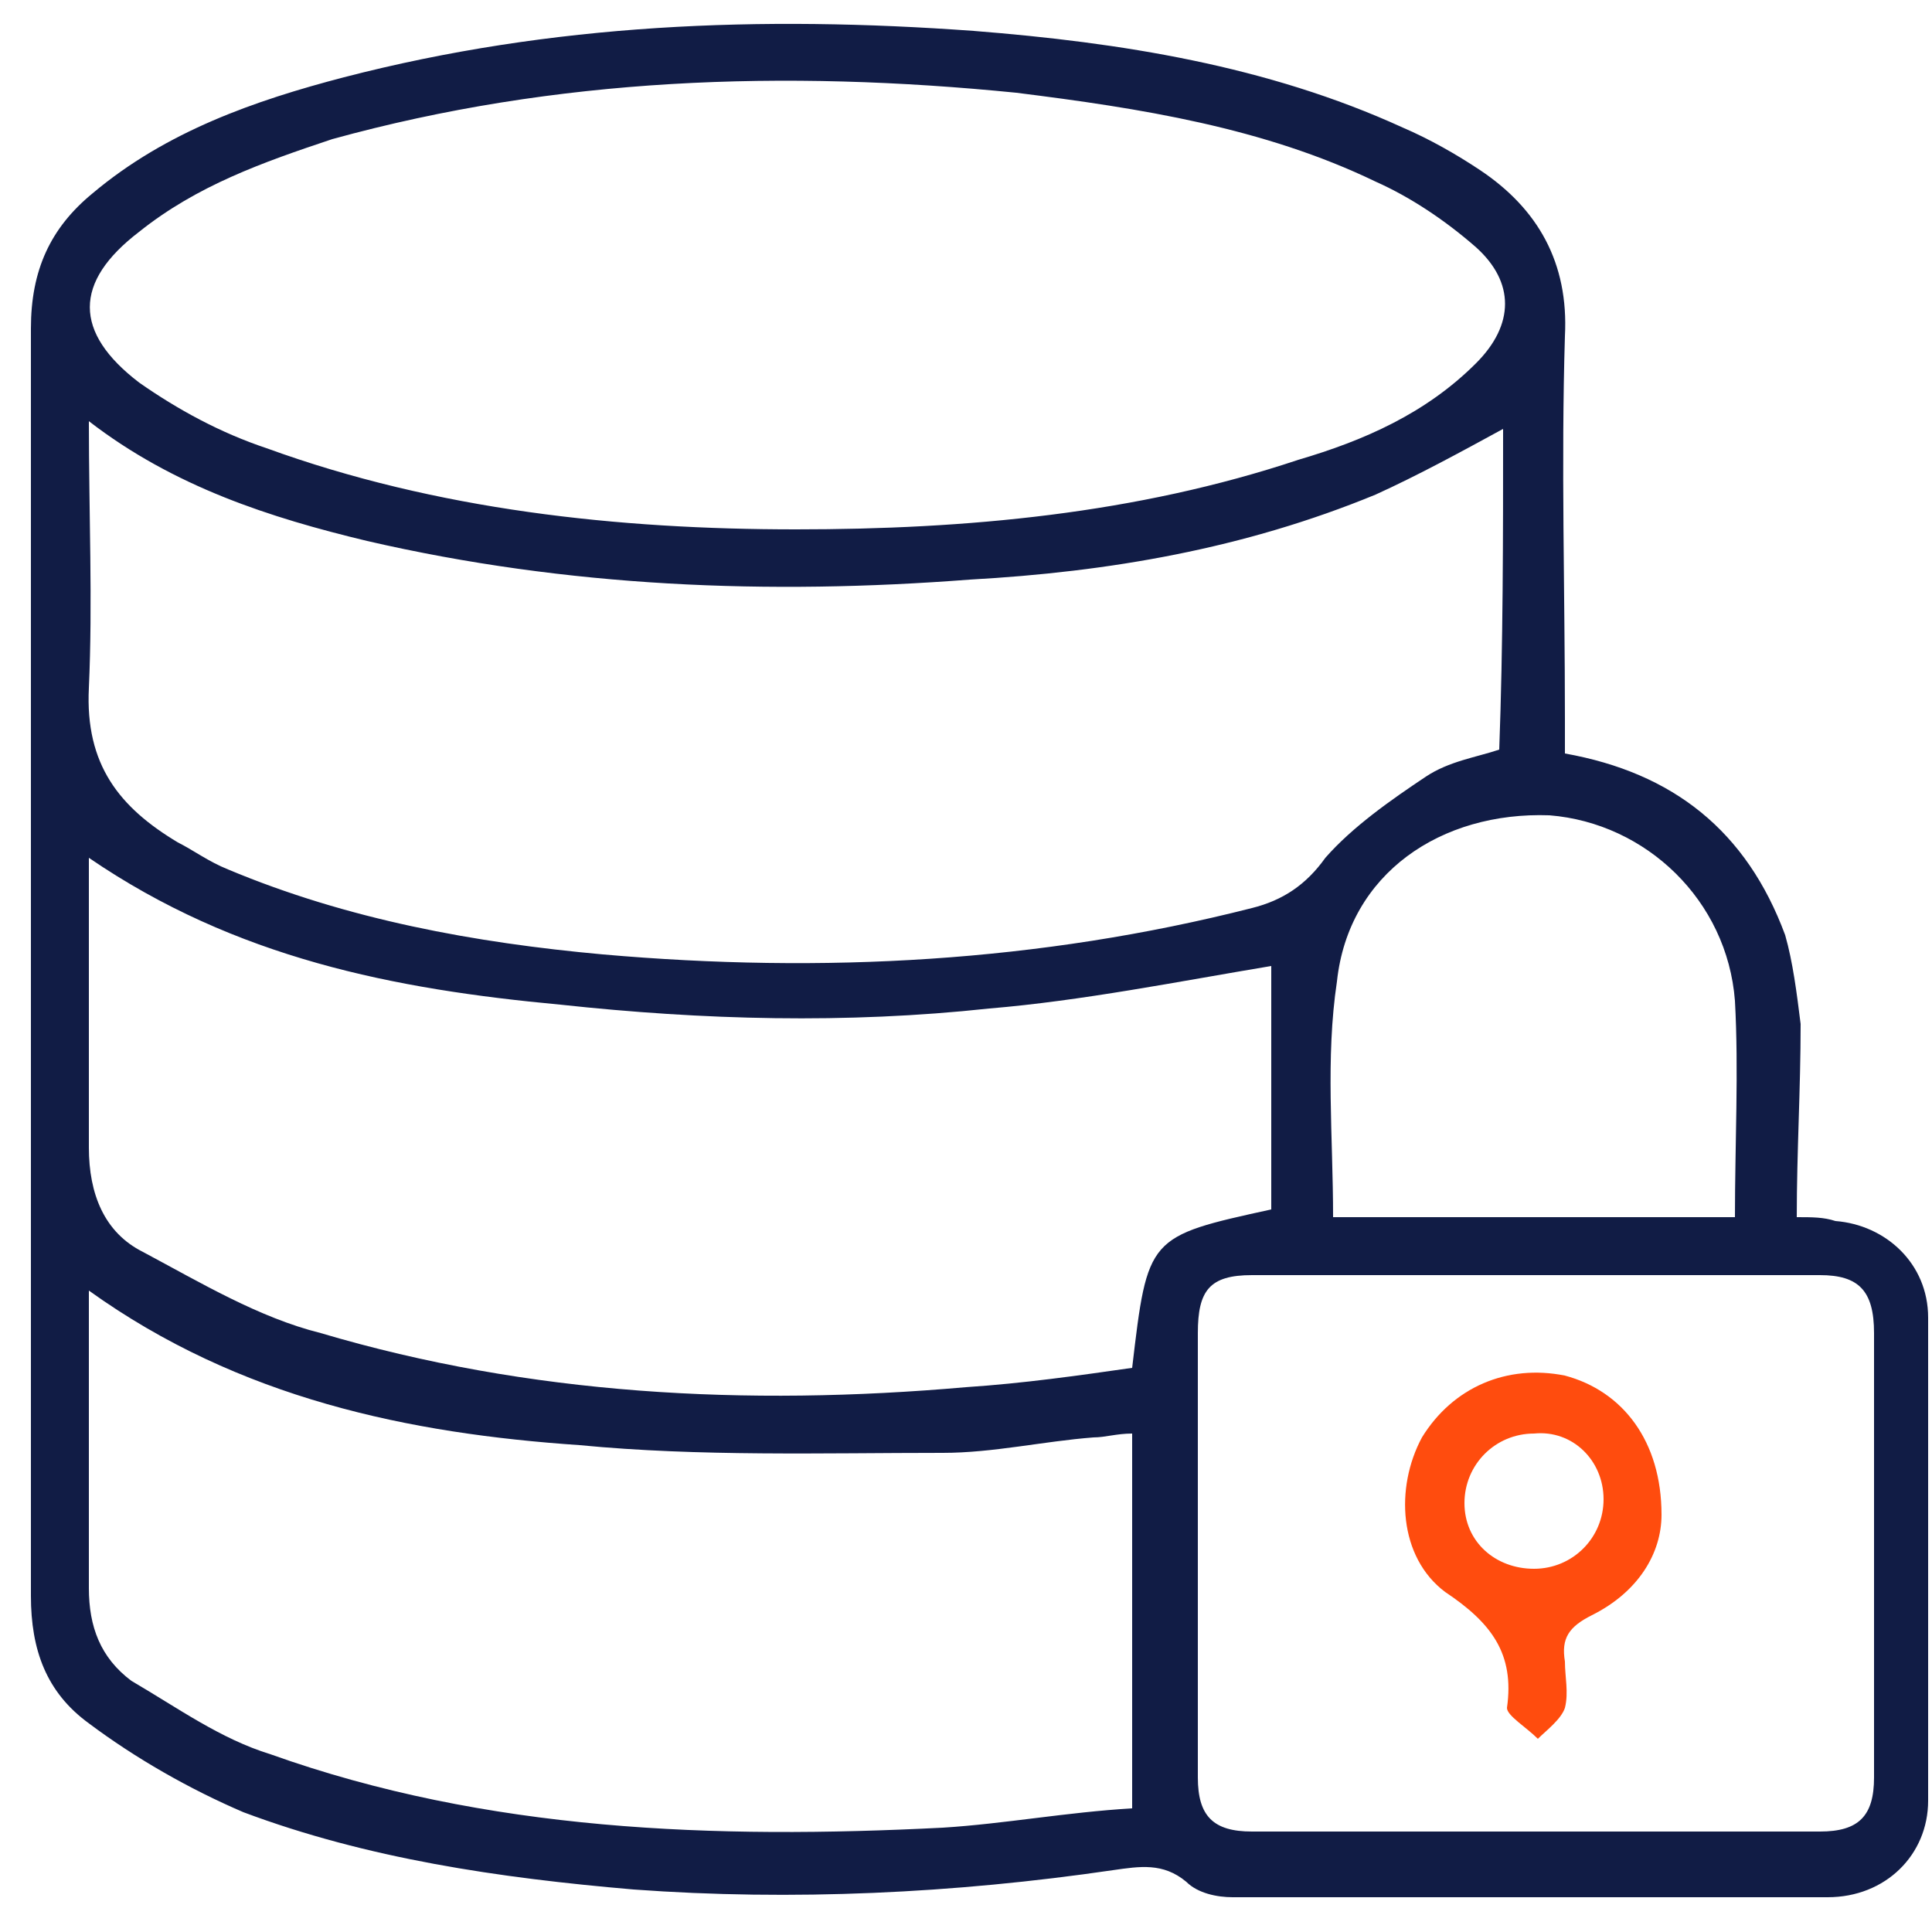 <?xml version="1.0" encoding="utf-8"?>
<!-- Generator: Adobe Illustrator 27.8.0, SVG Export Plug-In . SVG Version: 6.00 Build 0)  -->
<svg version="1.1" id="Layer_1" xmlns="http://www.w3.org/2000/svg" xmlns:xlink="http://www.w3.org/1999/xlink" x="0px" y="0px"
	 viewBox="0 0 50 50" style="enable-background:new 0 0 50 50;" xml:space="preserve">
<style type="text/css">
	.st0{fill:#111C45;}
	.st1{fill:#FF4C0E;}
</style>
<path class="st0" d="M-111.3,18.3c0-3-0.3-2.3,2.4-2.7c7.4-1.2,14.6-3.2,21.6-6c0.5-0.2,1.2-0.2,1.6-0.1c7.1,2.9,14.5,5,22.1,6.1
	c2,0.3,2.1,0.3,2,2.4c-0.4,11.4-4.3,21.5-11.5,30.3c-3.5,4.3-7.7,7.9-12.5,10.8c-0.6,0.4-1.1,0.4-1.7,0
	C-99.1,51.9-106.7,41.5-110,28c-0.8-3.2-1.1-6.4-1.6-9.6L-111.3,18.3L-111.3,18.3z M-109.9,17.2c0,0.2,0,0.3,0,0.5
	c0.1,3.7,0.6,7.3,1.5,10.9c3.4,12.4,10.5,22.1,21.3,29c0.5,0.3,0.8,0.3,1.3,0c6.1-3.8,11.1-8.7,15.1-14.8c3.7-5.8,6.2-12.1,7.2-18.9
	c0.3-2.2,0.5-4.4,0.7-6.7c-0.7-0.1-1.2-0.2-1.7-0.2c-7.3-1.2-14.4-3.2-21.3-5.9c-0.4-0.2-0.9-0.1-1.3,0c-6.1,2.4-12.3,4.3-18.8,5.5
	C-107.2,16.7-108.5,17-109.9,17.2L-109.9,17.2z"/>
<path class="st1" d="M-86.6,43.9c-7.1,0-12.8-5.6-12.8-12.7c0-7.1,5.6-12.8,12.7-12.9c7.1,0,12.9,5.6,12.9,12.7
	C-73.8,38.2-79.5,43.9-86.6,43.9z M-86.6,42.4c6.3,0,11.3-5.1,11.3-11.4c0-6.2-5.1-11.3-11.3-11.3c-6.3,0-11.4,5.1-11.4,11.4
	C-97.9,37.4-92.8,42.5-86.6,42.4L-86.6,42.4z"/>
<path class="st0" d="M-103.8,32.2c-0.2,0.2-0.4,0.6-0.6,0.6c-0.3-0.1-0.8-0.3-0.9-0.6c-0.5-1.4-1.1-2.7-1.4-4.1
	c-0.6-2.9-1.1-5.8-1.5-8.6c-0.1-0.5-0.1-1.1,0.6-1.1c0.7-0.1,0.8,0.5,0.8,1.1c0.3,4.1,1.2,8.1,2.7,12C-104,31.6-104,31.9-103.8,32.2
	L-103.8,32.2z"/>
<path class="st0" d="M-65.5,20.6c-2.4-0.5-4.6-1-6.8-1.5c-1.7-0.4-3.3-0.9-4.9-1.4c-0.2-0.1-0.4-0.1-0.5-0.2
	c-0.2-0.3-0.4-0.6-0.5-0.9c0.3-0.1,0.7-0.5,1-0.4c1.6,0.4,3.2,0.9,4.9,1.3c2.1,0.5,4.3,1,6.5,1.4c0.2,0,0.4,0,0.6,0.2
	c0.2,0.3,0.5,0.6,0.5,0.9C-64.9,20.2-65.3,20.4-65.5,20.6z"/>
<path class="st0" d="M-102.6,36.1c0.2,0.2,0.3,0.5,0.5,0.7c1.9,2.1,3.9,4.1,5.8,6.2c0.3,0.3,0.5,0.7,0,0.9c-0.3,0.1-1.1,0-1.3-0.2
	c-2.1-2.1-4-4.2-6-6.3c-0.5-0.5-0.1-1,0.6-1C-102.9,36.3-102.7,36.2-102.6,36.1L-102.6,36.1z"/>
<path class="st0" d="M-84.9,54.3c0,0.6-0.6,0.9-1.2,0.6c-1.4-0.7-2.8-1.5-4.2-2.3c-0.2-0.1-0.2-0.6-0.1-0.8c0.1-0.1,0.8-0.2,1-0.1
	c1.4,0.7,2.8,1.5,4.2,2.3C-85.1,54.1-85,54.2-84.9,54.3L-84.9,54.3z"/>
<path class="st0" d="M-87.6,12.8c0.5,0.2,1,0.4,1.4,0.5c1,0.4,2.1,0.8,3,1.3c0.3,0.1,0.4,0.7,0.6,1.1c-0.4,0.1-0.8,0.5-1.1,0.4
	c-1.4-0.5-2.7-1-4-1.6c-0.3-0.1-0.5-0.7-0.5-1C-88.3,13.2-87.8,13-87.6,12.8L-87.6,12.8z"/>
<path class="st1" d="M-88,32.1c2.2-2.2,4.2-4.3,6.2-6.3c0.4-0.4,1.1-0.7,1.7-0.8c0.8-0.1,1.4,0.4,1.7,1.1c0.3,0.8,0.2,1.6-0.4,2.2
	c-1.3,1.3-2.6,2.6-3.9,3.9c-1.5,1.5-3,3-4.4,4.5c-0.6,0.6-1,0.7-1.7,0c-1.4-1.5-2.8-2.9-4.3-4.3c-1-1-1-2.2-0.2-3.1
	c0.8-0.8,2-0.7,3,0.2C-89.5,30.4-88.8,31.2-88,32.1L-88,32.1z M-88,35.6c2.7-2.8,5.3-5.4,8-8.1c0,0,0.1-0.1,0.1-0.1
	c0-0.2,0-0.5,0-0.7c-0.3,0-0.5,0-0.7,0.1c-0.2,0.1-0.3,0.3-0.5,0.4c-2,2-4,4.1-6.1,6.1c-0.7,0.7-1,0.7-1.7,0
	c-0.8-0.9-1.7-1.7-2.6-2.5c-0.2-0.2-0.5-0.1-0.8-0.2c0,0.3-0.1,0.6,0,0.8C-90.8,32.7-89.4,34.1-88,35.6L-88,35.6z"/>
<g>
	<path class="st0" d="M-20,79.7c-0.3,5.7-0.9,11.4-3.3,16.8c-2.6,5.9-6.9,10.1-12.6,12.9c-0.9,0.4-1.7,0.4-2.6,0
		c-7.6-3.8-12.3-9.9-14.3-18.1c-1-4.1-1.4-8.3-1.5-12.5c0-1.7,0.7-2.5,2.3-2.8c4.7-0.9,9.3-2.1,13.7-3.9c0.6-0.2,1.4-0.3,2-0.1
		c4.5,1.7,9,3.1,13.8,3.9c1.6,0.3,2.7,1.3,2.5,3.3C-20,79.2-20,79.4-20,79.7z M-52.5,80.6c0.1,3.7,0.6,7.3,1.5,10.8
		c2,7.3,6.2,12.8,13,16.3c0.6,0.3,1,0.3,1.6,0c5.5-2.8,9.5-7,11.8-12.7c2.1-5.1,2.6-10.5,2.8-16c0-1.2-0.1-1.3-1.3-1.5
		c-4.6-0.8-9-2-13.3-3.8c-0.6-0.3-1.2-0.3-1.8,0c-3.8,1.5-7.7,2.7-11.7,3.5C-52.8,77.8-52.8,76.9-52.5,80.6z"/>
	<path class="st0" d="M-14.2,81.9c-0.4,5.1-1.1,9.9-2.9,14.5c-0.2,0.5-0.2,0.9,0.2,1.4c1.1,1.2,1.1,2.9,0.1,4.2
		c-0.9,1.2-2.6,1.7-4,1c-1.5-0.7-2.2-2.1-2-3.8c0.2-1.4,1.6-2.6,3.1-2.6c0.6,0,0.8-0.2,1-0.8c1.5-4,2.3-8.2,2.6-12.4
		c0.1-0.6,0.1-1.3,0.2-1.9c0-0.6,0.3-1,0.9-1c0.6,0.1,0.8,0.5,0.8,1.1C-14.2,81.8-14.2,81.9-14.2,81.9z M-17.8,100
		c0-1-0.7-1.7-1.6-1.7c-0.9,0-1.7,0.8-1.7,1.7c0,0.9,0.7,1.6,1.6,1.6C-18.5,101.7-17.8,100.9-17.8,100z"/>
	<path class="st0" d="M-51.5,100c0,1.5-0.9,2.8-2.3,3.2c-1.3,0.4-2.9-0.1-3.7-1.3c-0.9-1.2-0.9-2.8,0.1-4c0.5-0.6,0.5-1,0.2-1.7
		c-1.7-4.5-2.4-9.2-2.8-14c0-0.3-0.1-0.6,0-0.8c0.2-0.3,0.5-0.6,0.8-0.9c0.3,0.3,0.7,0.5,0.8,0.8c0.2,1.7,0.3,3.4,0.6,5.2
		c0.4,3.3,1.2,6.4,2.3,9.5c0.2,0.5,0.4,0.5,0.9,0.6C-52.8,96.7-51.5,98.1-51.5,100z M-54.8,98.3c-1,0-1.7,0.7-1.7,1.7
		c0,0.9,0.7,1.6,1.6,1.7c0.9,0,1.7-0.7,1.7-1.6C-53.1,99.1-53.9,98.3-54.8,98.3z"/>
	<path class="st0" d="M-12.7,71.4c0,1.5-1.1,2.8-2.6,3.2c-1.4,0.4-3-0.3-3.7-1.7c-0.3-0.7-0.7-0.9-1.5-1c-4.7-0.7-9.3-1.9-13.7-3.6
		c-0.1-0.1-0.3-0.1-0.4-0.2c-0.6-0.2-0.9-0.5-0.7-1.2c0.2-0.6,0.8-0.6,1.3-0.4c1.5,0.5,3.1,1.2,4.6,1.6c3,0.8,6.1,1.4,9.1,2.1
		c0.5,0.1,0.9,0,1.2-0.6c0.7-1.4,2.3-2,3.9-1.6C-13.7,68.5-12.7,69.8-12.7,71.4z M-14.4,71.3c0-0.9-0.8-1.7-1.7-1.7
		c-0.9,0-1.7,0.8-1.7,1.7c0,0.9,0.8,1.7,1.7,1.7C-15.2,73-14.4,72.2-14.4,71.3z"/>
	<path class="st0" d="M-61.6,71.3c0-1.5,1-2.8,2.4-3.2c1.5-0.4,3.1,0.1,3.8,1.5c0.3,0.7,0.7,0.7,1.4,0.6c4.6-0.7,9-1.8,13.3-3.5
		c0.1,0,0.2-0.1,0.3-0.1c0.5-0.2,1.1-0.2,1.3,0.4c0.2,0.6-0.1,1-0.7,1.2c-2.8,0.9-5.6,1.9-8.4,2.7c-2,0.5-4.1,0.8-6.1,1.2
		c-0.3,0.1-0.7,0.5-0.9,0.8c-0.7,1.4-2.3,2.2-3.7,1.8C-60.5,74.2-61.6,72.9-61.6,71.3z M-58.2,73c0.9,0,1.7-0.8,1.7-1.7
		c0-0.9-0.9-1.7-1.7-1.7c-0.9,0-1.7,0.8-1.7,1.7C-59.9,72.2-59.1,73-58.2,73z"/>
	<path class="st0" d="M-34.4,114.5c-0.2-0.2-0.6-0.3-0.6-0.6c-0.1-0.3,0-0.6,0.2-0.9c0.1-0.2,0.4-0.3,0.7-0.4
		c3.9-1.9,7.4-4.3,10.2-7.7c0.4-0.5,0.9-0.9,1.5-0.3c0.5,0.5,0.2,1-0.1,1.4c-3.1,3.6-6.8,6.3-11.1,8.2
		C-33.8,114.3-34.1,114.4-34.4,114.5z"/>
	<path class="st0" d="M-40,114.5c-0.4-0.1-0.6-0.2-0.8-0.3c-4.1-1.9-7.7-4.5-10.7-7.9c-0.2-0.2-0.4-0.4-0.4-0.6
		c-0.1-0.4-0.1-1,0.1-1.1c0.3-0.2,0.8,0,1.2,0c0.1,0,0.2,0.2,0.2,0.3c2.8,3.3,6.3,5.8,10.2,7.6c0.2,0.1,0.6,0.2,0.7,0.4
		c0.2,0.3,0.3,0.7,0.2,0.9C-39.4,114.2-39.8,114.4-40,114.5z"/>
	<path class="st1" d="M-37.2,96.6c-1,0-1.9,0-2.9,0c-1.4,0-2.1-1-1.7-2.4c0.2-0.5,0.3-1,0.5-1.5c0.5-1.3,0.8-2.5-0.3-3.9
		c-1.5-2.1-0.7-5,1.4-6.5c2.1-1.5,4.9-1.2,6.6,0.7c1.8,1.9,1.8,4.8,0.1,6.7c-0.4,0.5-0.5,0.9-0.3,1.4c0.4,1,0.7,2.1,1,3.1
		c0.4,1.3-0.3,2.3-1.6,2.3C-35.2,96.6-36.2,96.6-37.2,96.6z M-34.1,94.9c-0.4-1.4-0.8-2.6-1.3-3.8c-0.3-0.9-0.3-1.5,0.5-2.1
		c1.5-1.2,1.5-3.4,0.2-4.8c-1.3-1.3-3.5-1.3-4.8,0c-1.3,1.3-1.3,3.6,0.1,4.8c0.8,0.6,0.9,1.2,0.5,2.1c-0.5,1.2-0.8,2.5-1.3,3.8
		C-38.1,94.9-36.2,94.9-34.1,94.9z"/>
</g>
<g>
	<path class="st0" d="M-104.2,130.7c0-0.5,0-0.8,0-1.1c0-5.7,0-11.4,0-17.1c0-0.8-0.2-1.1-1-1c-0.9,0.1-1.9,0.1-2.8,0
		c-0.3,0-0.8-0.2-0.9-0.5c-0.1-0.2,0.1-0.7,0.3-1c2.6-2.7,5.3-5.3,8-8c0.5-0.5,0.9-0.5,1.4,0c2.7,2.7,5.3,5.3,8,8
		c0.2,0.2,0.4,0.7,0.3,1c-0.1,0.2-0.6,0.4-0.9,0.4c-1.2,0.1-2.4,0-3.7,0c0,6.4,0,12.7,0,19.1c0.5-0.3,0.9-0.6,1.3-0.9
		c0.8-0.5,1.4-0.5,2.1,0.1c0.2,0.2,0.3,0.3,0.5,0.5c1.6,1.6,1.6,1.8,0.4,3.6c-0.5,0.7,0.2,2.2,1,2.3c0.4,0.1,0.7,0.1,1.1,0.2
		c0.1,0,0.3,0.1,0.4,0.1c1.3,0.9,0.7,2.2,0.7,3.4c0,0.9-0.7,1.4-1.5,1.4c-1.2,0-1.6,0.7-1.9,1.7c-0.1,0.2,0,0.5,0.1,0.7
		c0.2,0.4,0.6,0.7,0.8,1.2c0.6,1.6-0.9,2.2-1.7,3.1c-0.6,0.6-1.3,0.6-2.1,0.1c-0.1-0.1-0.2-0.1-0.3-0.2c-0.8-0.6-1.7-0.6-2.5,0
		c-0.2,0.2-0.3,0.6-0.3,0.9c-0.3,1.8-0.6,2.1-2.4,2.1c-0.2,0-0.4,0-0.6,0c-1.5,0-1.9-0.4-2.1-1.9c-0.1-0.7-0.4-1-1-1.3
		c-0.8-0.4-1.3-0.2-1.9,0.3c-1.1,0.8-1.7,0.8-2.7-0.2c-0.1-0.1-0.3-0.3-0.4-0.4c-1.4-1.4-1.4-1.7-0.2-3.3c0.6-0.8,0-2.3-1-2.5
		c-0.8-0.1-1.8-0.1-1.9-1c-0.2-1.1-0.2-2.2,0.1-3.3c0.1-0.4,1-0.7,1.7-0.8c1.3-0.3,1.9-1.6,1.1-2.6c-1-1.4-1-1.8,0.2-3.1
		c0.2-0.2,0.4-0.4,0.6-0.6c1-1,1.5-1,2.7-0.2C-105,130.1-104.7,130.3-104.2,130.7z M-93.3,147c0.5-0.6,1-1,1.5-1.6
		c-1.7-1.2-1.4-2.6-0.5-4.2c0.3-0.7,0.6-1.1,1.4-1.2c1.5-0.2,1.5-0.2,1.5-1.8c0-0.1,0-0.2-0.1-0.4c-1.3-0.2-2.5-0.3-3.2-2
		c-0.7-1.7,0-2.6,0.9-3.7c-0.5-0.5-0.9-0.9-1.4-1.4c-1.1,0.9-2,1.5-3.7,0.8c-1.7-0.7-1.8-1.8-2-3.2c-0.7,0-1.3,0-2,0
		c-0.1,1.4-0.3,2.5-1.9,3.2c-1.7,0.7-2.6,0.1-3.7-0.8c-0.5,0.5-0.9,0.9-1.4,1.5c0.9,1,1.4,1.9,0.8,3.6c-0.7,1.7-1.8,1.8-3.1,2
		c0,0.2-0.1,0.2-0.1,0.3c-0.1,1.6-0.1,1.6,1.5,1.9c0.4,0.1,1,0.2,1.1,0.5c0.5,0.9,1,1.8,1.1,2.8c0,0.6-0.7,1.3-1.1,1.9
		c0,0.1-0.1,0.2-0.1,0.3c0.5,0.4,0.9,0.8,1.4,1.2c0,0,0.1,0,0.1-0.1c1.1-1.1,2.3-1.3,3.8-0.5c0.9,0.5,1.6,0.8,1.6,1.9
		c0,0.4,0.2,0.7,0.2,1.1c0.2,0,0.3,0,0.5,0c1.5,0,1.5,0,1.7-1.4c0.1-0.9,0.5-1.1,1.2-1.5C-95.9,145.5-94.5,145.3-93.3,147z
		 M-99.8,103.7c-2.1,2.1-4.2,4.2-6.3,6.3c0.7,0,1.5,0,2.3,0c0.8,0,1.2,0.3,1.1,1.1c0,0.8,0,1.6,0,2.3c0,5.2,0,10.5,0,15.7
		c0.3-1.2,0.6-2.4,2.2-2.3c0.8,0.1,1.7-0.1,2.3,0.3c0.6,0.4,0.8,1.3,1.1,1.9c0-0.1,0-0.4,0-0.6c0-5.8,0-11.5,0-17.3
		c0-1.1,0.2-1.3,1.3-1.3c0.8,0,1.5,0,2.4,0C-95.7,107.8-97.8,105.7-99.8,103.7z"/>
	<path class="st0" d="M-113.7,128.3c0,0.4,0,0.8,0,1.1c0,6.7,0,13.3,0,20c0,1.3-0.1,1.3-1.3,1.3c-1.5,0-3,0-4.5,0
		c-1.1,0-1.2-0.1-1.2-1.3c0-2.1,0-4.1,0-6.2c0-4.6,0-9.2,0-13.8c0-0.3,0-0.7,0-1.2c-0.9,0-1.8,0-2.6,0c-0.4,0-0.9-0.2-1-0.4
		c-0.1-0.3,0.1-0.8,0.4-1.1c2-2,4-4,6-6c0.5-0.5,1-0.6,1.5,0c2,2,4.1,4.1,6.1,6.1c0.2,0.2,0.5,0.8,0.4,1c-0.1,0.3-0.6,0.4-1,0.5
		C-111.9,128.3-112.7,128.3-113.7,128.3z M-115.2,149.3c0-1,0-1.9,0-2.8c0-6.1,0-12.2,0-18.3c0-1.3,0.1-1.4,1.5-1.4c0.3,0,0.7,0,1,0
		c-1.6-1.6-3.1-3.1-4.4-4.5c-1.5,1.5-3,3-4.5,4.5c0.2,0,0.5,0,0.7,0c1.5,0,1.6,0.1,1.6,1.6c0,6.6,0,13.2,0,19.9c0,0.3,0,0.7,0,1.1
		C-117.9,149.3-116.6,149.3-115.2,149.3z"/>
	<path class="st0" d="M-86.2,128.3c-1,0-1.9,0-2.8,0c-0.3,0-0.8-0.2-0.9-0.5c-0.1-0.2,0.1-0.7,0.3-1c2-2.1,4.1-4.2,6.2-6.2
		c0.5-0.5,0.9-0.5,1.4,0c2,2.1,4.1,4.1,6.1,6.2c0.2,0.2,0.4,0.7,0.3,1c-0.1,0.2-0.6,0.4-0.9,0.4c-0.9,0.1-1.7,0-2.7,0
		c0,0.4,0,0.8,0,1.2c0,6.6,0,13.3,0,19.9c0,1.3-0.1,1.4-1.4,1.4c-1.5,0-3,0-4.5,0c-1,0-1.2-0.1-1.2-1.2c0-6.7,0-13.5,0-20.2
		C-86.2,129.1-86.2,128.7-86.2,128.3z M-78,126.8c-1.6-1.7-3.1-3.2-4.6-4.6c-1.5,1.5-3,3-4.6,4.6c0.3,0,0.6,0,0.9,0
		c1.6,0,1.6,0.1,1.6,1.6c0,6.6,0,13.2,0,19.8c0,0.3,0,0.7,0,1.1c1.4,0,2.7,0,4.1,0c0-0.4,0-0.7,0-1.1c0-6.7,0-13.4,0-20.1
		c0-1.1,0.2-1.3,1.3-1.3C-78.9,126.8-78.5,126.8-78,126.8z"/>
	<path class="st1" d="M-99.9,144.1c-2.9,0-5.2-2.4-5.2-5.2c0-2.8,2.3-5.2,5.2-5.2c2.9,0,5.3,2.4,5.2,5.3
		C-94.7,141.8-97,144.1-99.9,144.1z M-99.9,142.6c2.1,0,3.7-1.6,3.7-3.7c0-2.1-1.6-3.7-3.7-3.7c-2.1,0-3.7,1.6-3.7,3.7
		C-103.6,141-102,142.6-99.9,142.6z"/>
</g>
<g>
	<path class="st0" d="M46.5,31.5c0.4,0,0.7,0,1,0.1c1.3,0.1,2.4,1.1,2.4,2.5c0,4.2,0,8.3,0,12.5c0,1.4-1.1,2.5-2.6,2.5
		c-5.1,0-10.2,0-15.4,0c-0.4,0-0.9-0.1-1.2-0.4c-0.6-0.5-1.2-0.4-1.9-0.3c-4.1,0.6-8.3,0.8-12.4,0.5c-3.5-0.3-6.9-0.8-10.1-2
		c-1.4-0.6-2.8-1.4-4-2.3c-1.1-0.8-1.5-1.9-1.5-3.3c0-10.9,0-21.9,0-32.8C0.8,7,1.3,5.9,2.4,5c1.9-1.6,4.2-2.4,6.5-3
		c5.4-1.4,10.8-1.6,16.3-1.2c3.8,0.3,7.6,0.9,11.1,2.5c0.7,0.3,1.4,0.7,2,1.1c1.5,1,2.3,2.4,2.2,4.3c-0.1,3.3,0,6.6,0,9.9
		c0,0.3,0,0.6,0,0.9c2.8,0.5,4.7,2,5.7,4.7c0.2,0.7,0.3,1.5,0.4,2.3C46.6,28.2,46.5,29.8,46.5,31.5z M38.9,11.1
		c-1.1,0.6-2.2,1.2-3.3,1.7c-3.4,1.4-6.9,2-10.5,2.2c-5.2,0.4-10.4,0.2-15.6-1c-2.5-0.6-5-1.4-7.2-3.1c0,2.4,0.1,4.7,0,6.9
		c-0.1,2,0.8,3.1,2.3,4C5,22,5.4,22.3,5.9,22.5c3.1,1.3,6.4,1.9,9.7,2.2c5.7,0.5,11.3,0.2,16.8-1.2c0.8-0.2,1.4-0.6,1.9-1.3
		c0.7-0.8,1.7-1.5,2.6-2.1c0.6-0.4,1.3-0.5,1.9-0.7C38.9,16.7,38.9,13.9,38.9,11.1z M20.6,13.7c4.4,0,8.8-0.4,13-1.8
		c1.7-0.5,3.3-1.2,4.6-2.5c1-1,1-2.1,0-3c-0.8-0.7-1.7-1.3-2.6-1.7c-2.9-1.4-6.1-1.9-9.3-2.3c-6-0.6-11.9-0.4-17.7,1.2
		C6.8,4.2,5.1,4.8,3.6,6C1.9,7.3,1.9,8.6,3.6,9.9c1,0.7,2.1,1.3,3.3,1.7C11.3,13.2,16,13.7,20.6,13.7z M2.3,22.2c0,2.6,0,5.1,0,7.5
		c0,1.2,0.4,2.2,1.4,2.7c1.5,0.8,3,1.7,4.6,2.1c5.4,1.6,11,1.9,16.7,1.4c1.5-0.1,2.9-0.3,4.3-0.5c0.4-3.4,0.4-3.4,3.6-4.1
		c0-2.1,0-4.3,0-6.3c-2.4,0.4-4.9,0.9-7.3,1.1c-3.7,0.4-7.4,0.3-11.1-0.1C10.2,25.6,6.1,24.8,2.3,22.2z M2.3,33.4c0,2.6,0,5.2,0,7.7
		c0,1,0.3,1.8,1.1,2.4c1.2,0.7,2.3,1.5,3.6,1.9c5.6,2,11.5,2.2,17.4,1.9c1.6-0.1,3.2-0.4,4.9-0.5c0-3.3,0-6.4,0-9.7
		c-0.4,0-0.7,0.1-1,0.1c-1.3,0.1-2.6,0.4-3.9,0.4c-3.1,0-6.3,0.1-9.4-0.2C10.6,37.1,6.2,36.2,2.3,33.4z M39.7,47.4
		c2.5,0,4.9,0,7.4,0c1,0,1.4-0.4,1.4-1.4c0-3.8,0-7.6,0-11.5c0-1.1-0.4-1.5-1.4-1.5c-4.9,0-9.8,0-14.7,0c-1.1,0-1.4,0.4-1.4,1.5
		c0,3.8,0,7.6,0,11.5c0,1,0.4,1.4,1.4,1.4C34.8,47.4,37.2,47.4,39.7,47.4z M34.5,31.5c3.4,0,6.9,0,10.4,0c0-1.9,0.1-3.8,0-5.6
		c-0.2-2.6-2.3-4.6-4.8-4.8c-2.8-0.1-5.2,1.5-5.5,4.3C34.3,27.4,34.5,29.4,34.5,31.5z"/>
	<path class="st1" d="M43,39.2c0,1-0.6,2-1.8,2.6c-0.6,0.3-0.8,0.6-0.7,1.2c0,0.4,0.1,0.8,0,1.2c-0.1,0.3-0.5,0.6-0.7,0.8
		c-0.3-0.3-0.8-0.6-0.8-0.8c0.2-1.4-0.4-2.2-1.6-3c-1.2-0.9-1.3-2.7-0.6-4c0.8-1.3,2.2-1.9,3.7-1.6C42,36,43,37.3,43,39.2z
		 M39.7,40.6c1,0,1.8-0.8,1.8-1.8c0-1-0.8-1.8-1.8-1.7c-1,0-1.8,0.8-1.8,1.8C37.9,39.9,38.7,40.6,39.7,40.6z"/>
</g>
</svg>
